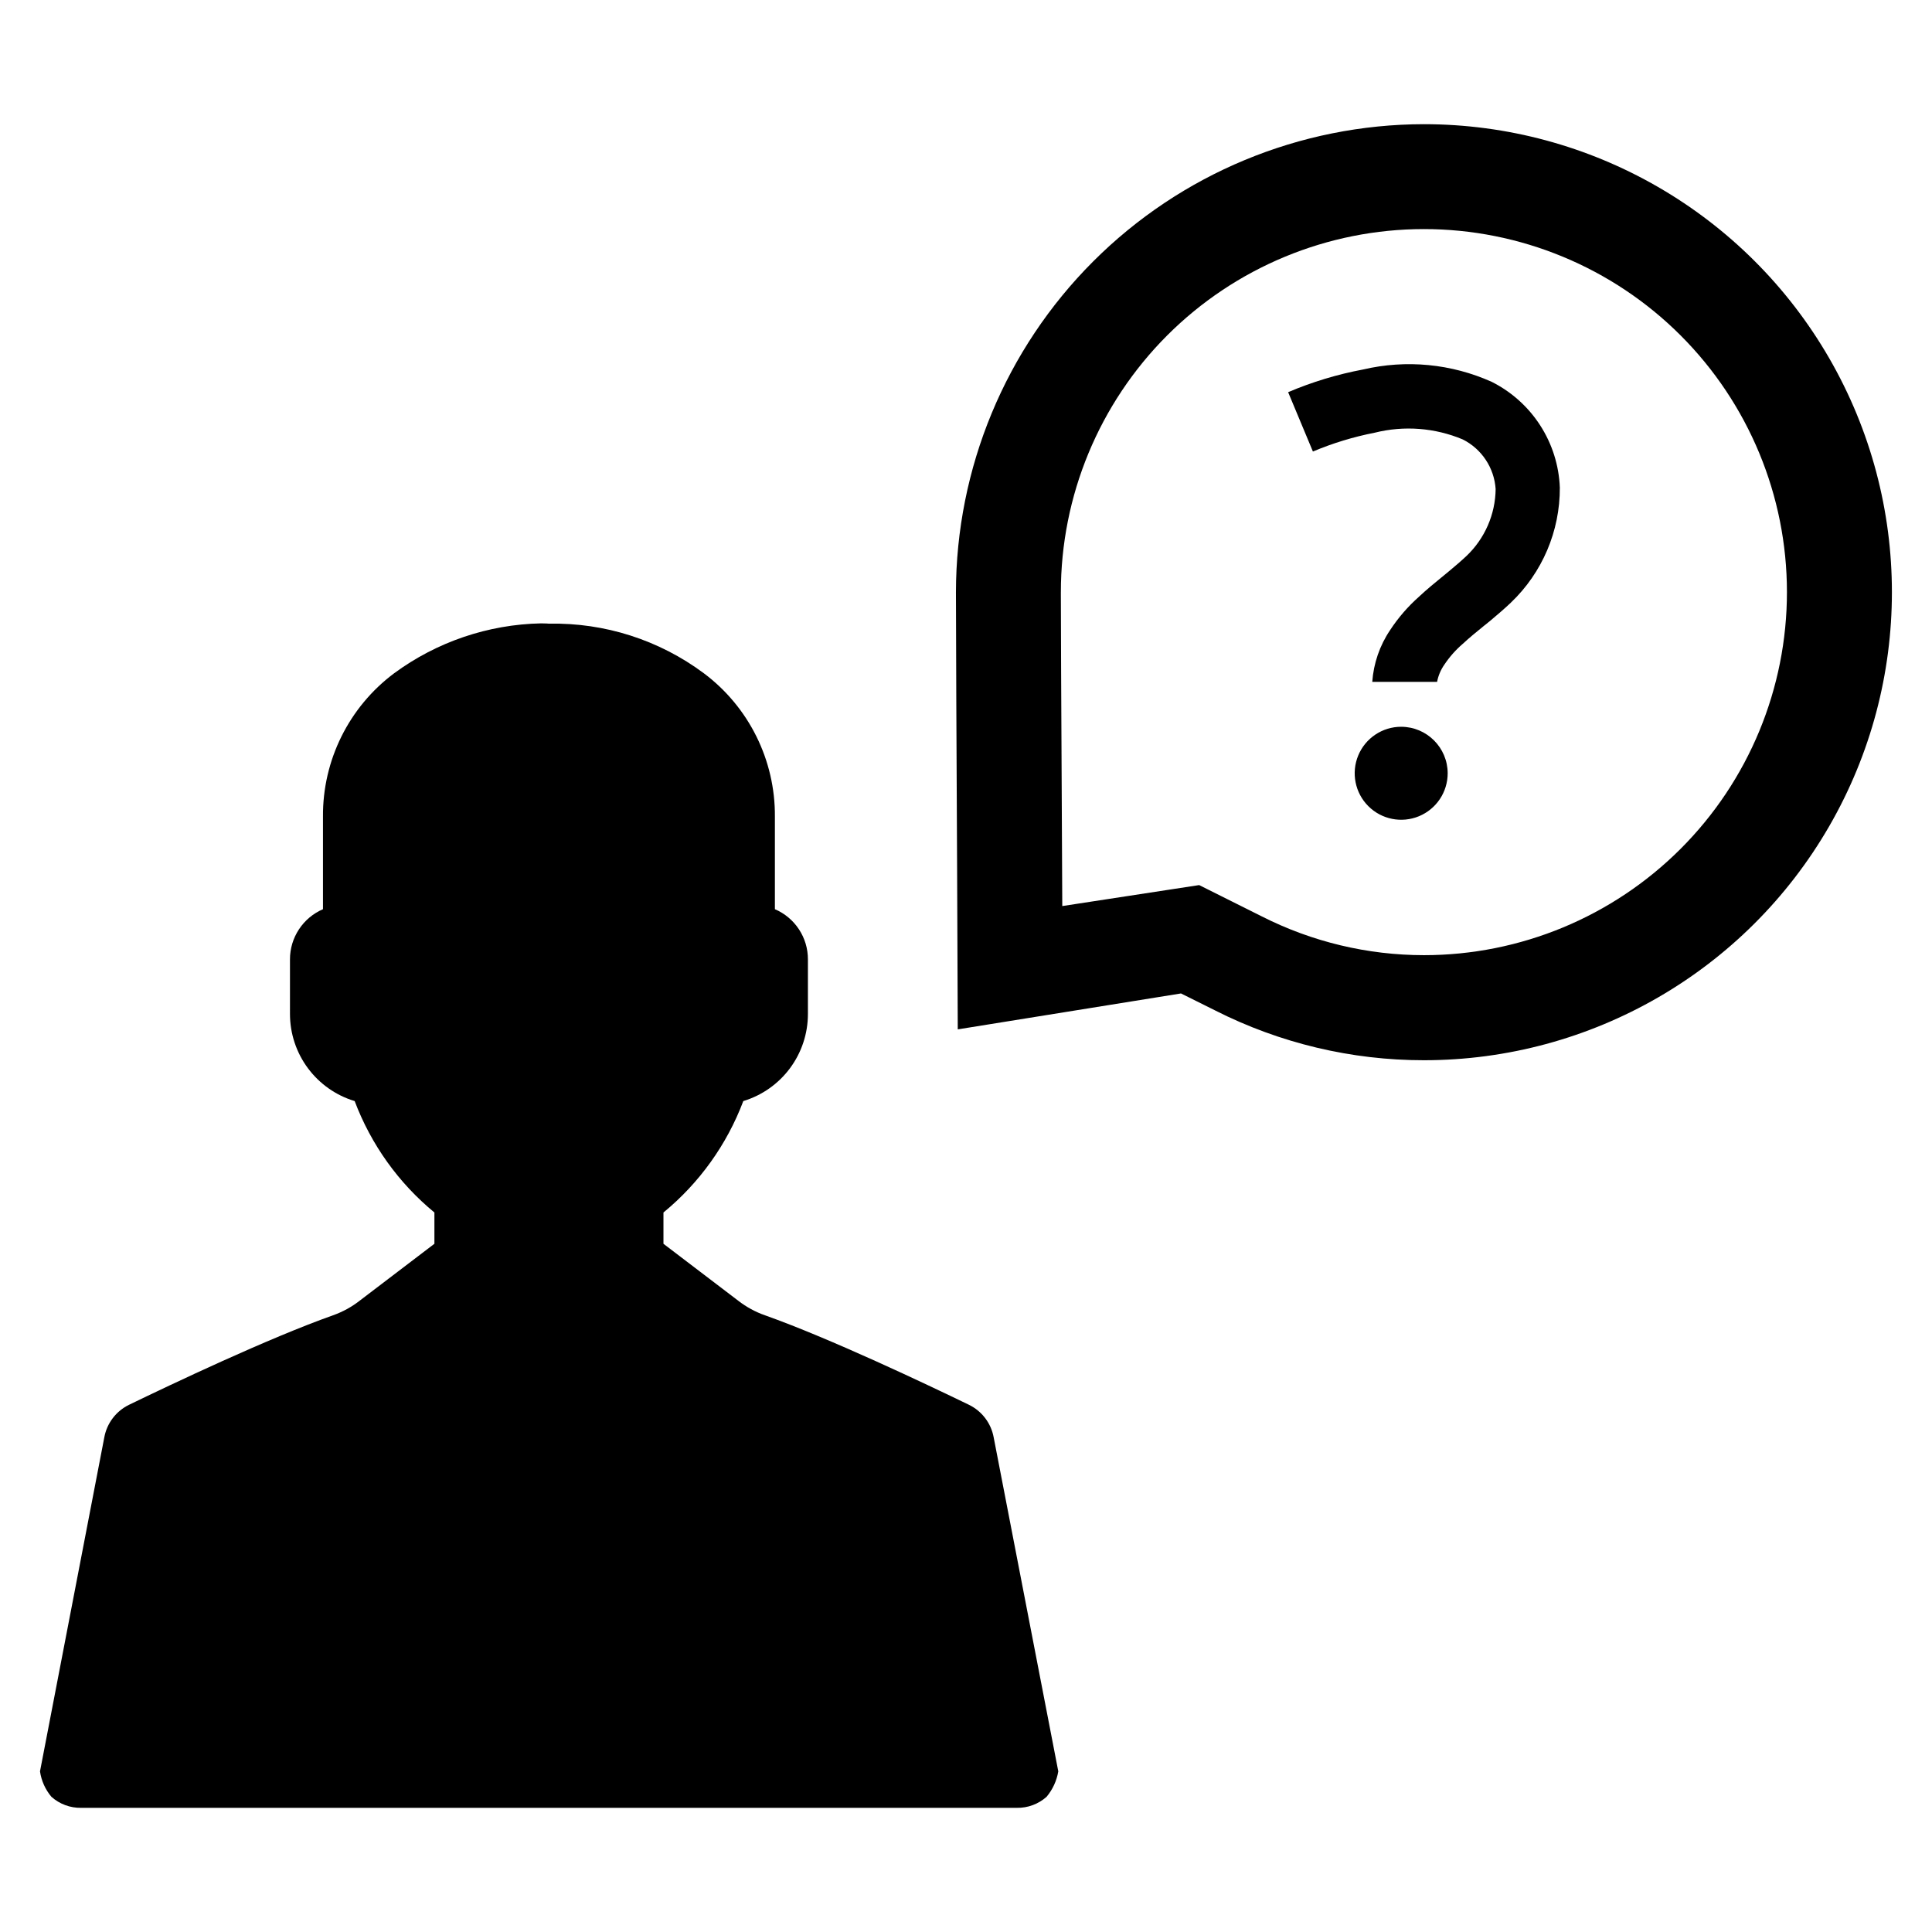 <?xml version="1.0" encoding="UTF-8"?>
<!-- Uploaded to: SVG Repo, www.svgrepo.com, Generator: SVG Repo Mixer Tools -->
<svg fill="#000000" width="800px" height="800px" version="1.1" viewBox="144 144 512 512" xmlns="http://www.w3.org/2000/svg">
 <g>
  <path d="m400.77 516.28c-11.117-5.383-36.824-17.605-54.051-23.715-2.535-0.891-4.906-2.18-7.027-3.82l-19.867-15.129v-8.293c9.52-7.82 16.812-18.004 21.16-29.527 4.949-1.5 9.289-4.551 12.371-8.707 3.086-4.152 4.75-9.191 4.75-14.363v-14.48c0.008-2.832-0.816-5.602-2.375-7.969-1.555-2.363-3.773-4.219-6.375-5.332v-24.52c0.113-14.945-6.879-29.055-18.844-38.012-11.836-8.812-26.27-13.434-41.023-13.133 0 0-0.727-0.082-2.098-0.082-14.027 0.285-27.625 4.902-38.926 13.215-11.98 8.945-18.988 23.059-18.871 38.012v24.52c-2.598 1.117-4.812 2.973-6.367 5.34-1.555 2.363-2.383 5.129-2.379 7.961v14.48c0.004 5.176 1.672 10.215 4.762 14.367 3.086 4.156 7.43 7.207 12.383 8.703 4.344 11.52 11.629 21.699 21.133 29.527v8.289l-19.867 15.129v0.004c-2.113 1.637-4.477 2.926-7 3.82-17.227 6.109-42.934 18.332-54.051 23.715-3.441 1.672-5.879 4.879-6.566 8.641l-17.039 88.508c0.359 2.481 1.402 4.809 3.016 6.731 2.168 1.945 4.996 2.992 7.914 2.934h247.92c2.914 0.059 5.742-0.988 7.914-2.934 1.609-1.93 2.676-4.25 3.094-6.731l-17.121-88.508c-0.688-3.762-3.125-6.969-6.566-8.641z"/>
  <path d="m521.35 176.91c-32.883 0.043-64.41 13.125-87.66 36.383-23.246 23.254-36.324 54.785-36.355 87.668 0 10.363 0.156 42.688 0.309 73.293l0.172 42.539 59.16-9.52 9.059 4.508v0.004c17.148 8.676 36.098 13.195 55.316 13.188 44.312 0 85.258-23.641 107.41-62.016s22.156-85.656 0-124.03-63.102-62.016-107.41-62.016zm0 220.22c-14.902-0.008-29.59-3.516-42.887-10.238l-16.672-8.336-36.277 5.559-0.148-30.34c-0.121-23.484-0.23-44.773-0.23-52.82l0.004 0.004c-0.012-25.52 10.117-49.996 28.152-68.047 18.039-18.051 42.512-28.195 68.027-28.203 25.52-0.008 49.996 10.125 68.047 28.164 18.047 18.043 28.188 42.512 28.191 68.031 0.004 25.52-10.129 49.996-28.172 68.039-18.043 18.047-42.516 28.188-68.035 28.188z"/>
  <path d="m515.33 336.6c-4.981 0-9.477 3.004-11.383 7.606-1.906 4.606-0.852 9.906 2.672 13.43 3.523 3.523 8.82 4.578 13.426 2.672 4.606-1.91 7.606-6.402 7.606-11.383-0.016-6.797-5.523-12.305-12.32-12.324z"/>
  <path d="m539.34 245.2c-10.703-4.805-22.688-5.961-34.105-3.281-6.82 1.281-13.48 3.297-19.867 6.012l6.566 15.73c5.269-2.223 10.754-3.891 16.367-4.988 7.777-1.945 15.977-1.316 23.363 1.789 5.016 2.535 8.32 7.527 8.695 13.133-0.074 6.731-2.875 13.141-7.758 17.773-1.492 1.406-3.07 2.727-4.648 4.051l-1.664 1.367c-2.09 1.703-4.219 3.453-6.223 5.328h0.004c-2.941 2.602-5.523 5.582-7.676 8.867-2.754 4.082-4.383 8.812-4.731 13.727h17.18c0.309-1.641 0.965-3.195 1.918-4.562 1.363-2.047 2.996-3.894 4.859-5.5 1.746-1.621 3.625-3.156 5.457-4.644l1.75-1.406c1.875-1.578 3.793-3.199 5.586-4.902l-0.004-0.004c8.328-7.945 13.016-18.969 12.961-30.48-0.227-5.852-2.019-11.539-5.191-16.465-3.172-4.926-7.606-8.91-12.84-11.543z"/>
 </g>
</svg>
